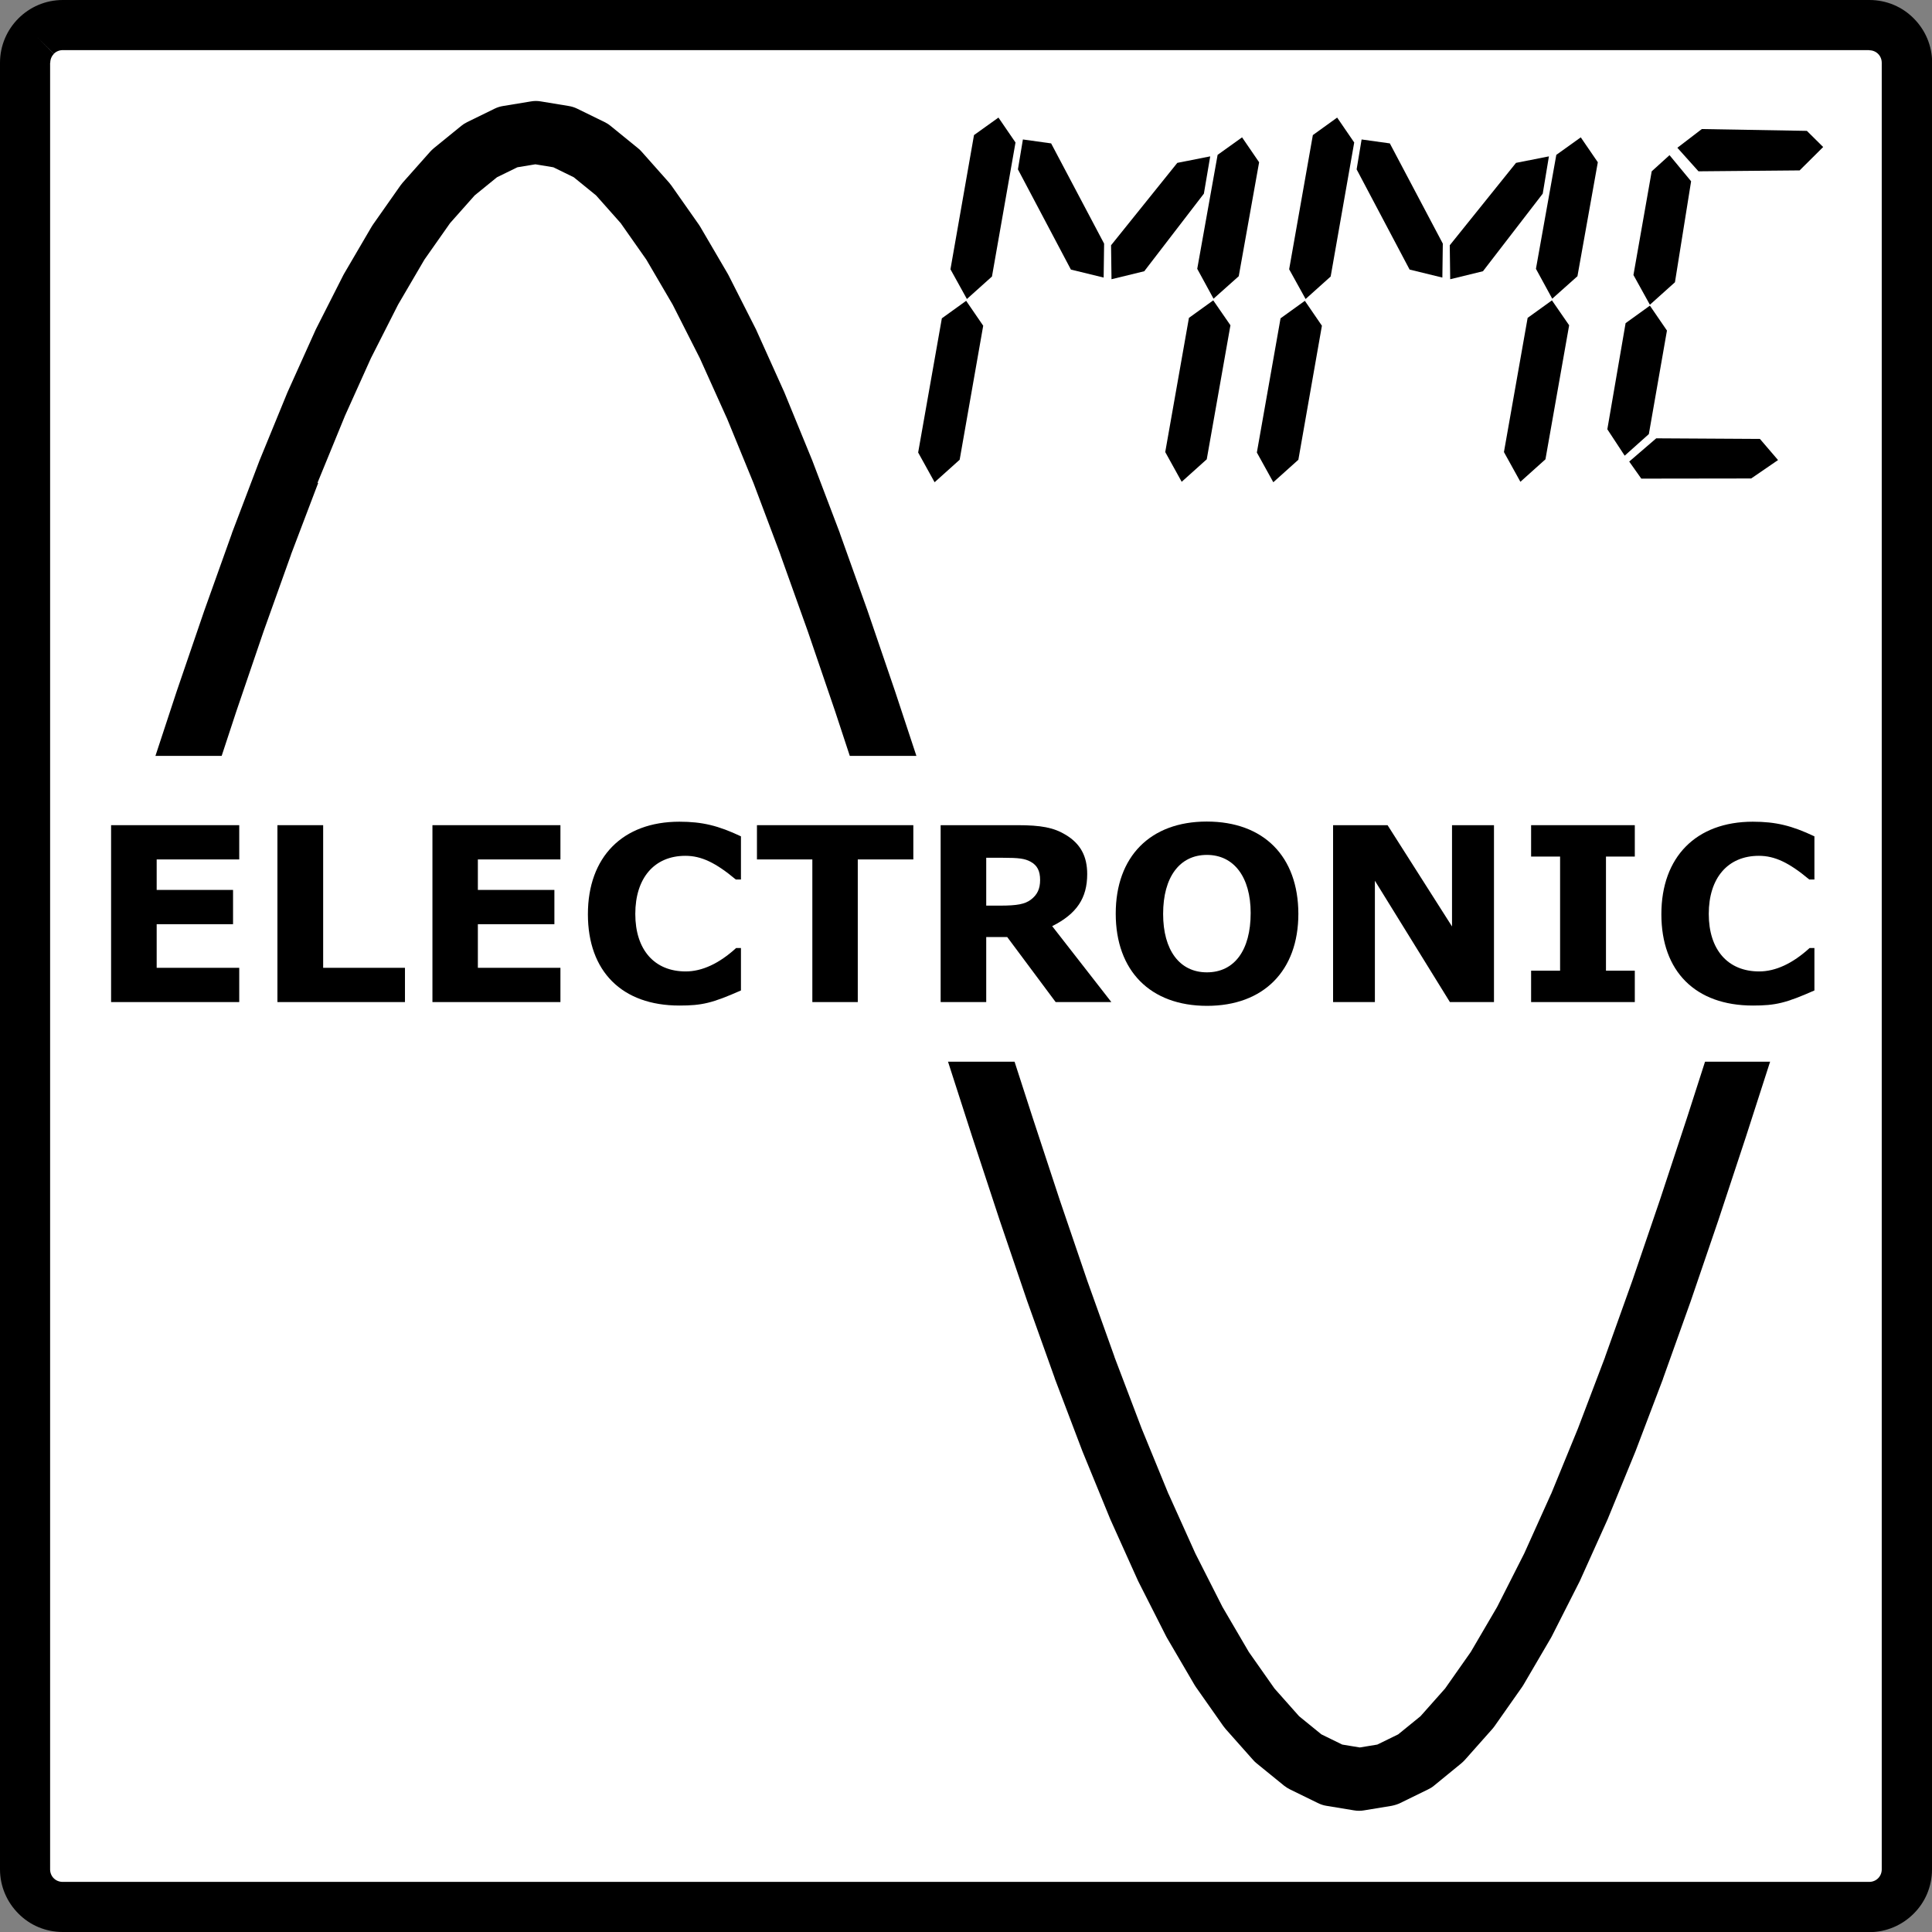 <?xml version="1.0" encoding="utf-8"?>
<!-- Generator: Adobe Illustrator 16.0.0, SVG Export Plug-In . SVG Version: 6.00 Build 0)  -->
<!DOCTYPE svg PUBLIC "-//W3C//DTD SVG 1.0//EN" "http://www.w3.org/TR/2001/REC-SVG-20010904/DTD/svg10.dtd">
<svg version="1.0" id="Ebene_1" xmlns="http://www.w3.org/2000/svg" xmlns:xlink="http://www.w3.org/1999/xlink" x="0px" y="0px"
	 width="128px" height="128px" viewBox="0 0 128 128" enable-background="new 0 0 128 128" xml:space="preserve">
<rect x="0" y="0" width="128" height="128" fill="#808080" stroke="none"/>
<g>
	<path fill="#FFFFFF" d="M1.66,4.16c0-1.38,1.12-2.49,2.49-2.49h119.69c1.38,0,2.49,1.12,2.49,2.49v119.69
		c0,1.38-1.12,2.49-2.49,2.49H4.16c-1.38,0-2.49-1.12-2.49-2.49V4.16L1.66,4.16z"/>
	<path d="M1.66,4.16h1.66v119.69H1.66h1.66c0,0.23,0.09,0.44,0.24,0.59l-1.18,1.18l1.18-1.18c0.15,0.15,0.36,0.24,0.59,0.24v1.66
		v-1.66h119.69v1.66v-1.66c0.23,0,0.44-0.09,0.59-0.24l1.18,1.18l-1.18-1.18c0.15-0.15,0.24-0.36,0.24-0.59h1.66h-1.66V4.16h1.66
		h-1.66c0-0.23-0.09-0.44-0.24-0.59l1.18-1.18l-1.18,1.18c-0.15-0.15-0.36-0.24-0.59-0.24V1.66v1.66H4.16V1.66v1.66
		c-0.23,0-0.44,0.09-0.59,0.24L2.39,2.39l1.18,1.18C3.42,3.72,3.33,3.93,3.33,4.16H1.66H0c0-1.15,0.47-2.19,1.22-2.94l1.18,1.18
		L1.22,1.22C1.97,0.47,3.01,0,4.16,0v1.66V0h119.69v1.66V0c1.15,0,2.19,0.46,2.94,1.22l-1.17,1.18l1.17-1.18
		c0.75,0.75,1.22,1.79,1.22,2.94h-1.66H128v119.69h-1.66H128c0,1.15-0.46,2.19-1.22,2.94l-1.17-1.18l1.17,1.18
		c-0.75,0.75-1.79,1.22-2.94,1.22v-1.66V128H4.16v-1.66V128c-1.15,0-2.19-0.46-2.94-1.22l1.18-1.18l-1.18,1.18
		C0.47,126.03,0,124.99,0,123.85h1.66H0V4.16H1.66L1.66,4.16z"/>
	<path d="M117.33,63.33l1.98,0.63l-1.82,5.71l-1.82,5.65l-1.83,5.54l-1.83,5.36l-1.82,5.09c-0.01,0.01-0.01,0.03-0.01,0.04
		l-1.82,4.79c-0.01,0.02-0.01,0.03-0.02,0.05l-1.82,4.44c-0.01,0.02-0.02,0.04-0.03,0.07l-1.82,4.04c-0.01,0.03-0.03,0.06-0.04,0.08
		l-1.82,3.59c-0.02,0.04-0.04,0.07-0.06,0.11l-1.82,3.11c-0.03,0.05-0.06,0.1-0.09,0.14l-1.82,2.59c-0.05,0.06-0.09,0.13-0.15,0.19
		l-1.82,2.05c-0.07,0.08-0.16,0.16-0.24,0.23L95,118.31c-0.12,0.1-0.25,0.18-0.4,0.25l-1.82,0.89c-0.18,0.09-0.38,0.15-0.58,0.19
		l-1.82,0.3c-0.22,0.04-0.45,0.04-0.68,0l-1.82-0.3c-0.2-0.03-0.4-0.1-0.58-0.19l-1.82-0.89c-0.14-0.07-0.27-0.15-0.4-0.25
		l-1.82-1.48c-0.09-0.07-0.17-0.15-0.24-0.23l-1.82-2.05c-0.05-0.06-0.1-0.12-0.15-0.19l-1.82-2.59c-0.03-0.05-0.06-0.1-0.09-0.14
		l-1.82-3.11c-0.02-0.04-0.04-0.07-0.06-0.11l-1.82-3.59c-0.01-0.03-0.03-0.06-0.04-0.08l-1.82-4.04c-0.01-0.02-0.02-0.04-0.03-0.07
		l-1.82-4.44c-0.01-0.02-0.01-0.03-0.02-0.05l-1.82-4.79c-0.01-0.01-0.01-0.03-0.01-0.04l-1.83-5.12l-1.82-5.35l-1.82-5.53
		l-1.82-5.65l-1.82-5.7l-1.82-5.7l-1.81-5.63l-1.81-5.5l-1.81-5.3l-1.82-5.09l1.96-0.7l-1.94,0.74L49.92,32l1.94-0.74l-1.92,0.79
		l-1.82-4.44l1.92-0.79l-1.9,0.85l-1.82-4.04l1.89-0.85l-1.85,0.94l-1.82-3.59l1.85-0.94l-1.79,1.05l-1.82-3.11l1.79-1.05l-1.7,1.19
		l-1.82-2.59l1.7-1.19l-1.55,1.38l-1.82-2.05l1.55-1.38l-1.31,1.61l-1.82-1.48l1.31-1.61l-0.92,1.87l-1.82-0.89l0.92-1.86
		l-0.34,2.05l-1.82-0.3l0.34-2.05l0.34,2.05l-1.82,0.3l-0.34-2.05l0.92,1.86l-1.82,0.89l-0.92-1.87l1.31,1.61l-1.82,1.48l-1.31-1.61
		l1.55,1.38l-1.82,2.05l-1.55-1.38l1.7,1.19l-1.82,2.59l-1.7-1.19l1.79,1.05l-1.82,3.11l-1.79-1.05l1.85,0.94l-1.82,3.59l-1.85-0.94
		l1.89,0.85l-1.82,4.04l-1.89-0.85l1.92,0.79l-1.82,4.44l-1.92-0.79L21.08,32l-1.82,4.79l-1.94-0.74l1.96,0.7l-1.81,5.06l-1.81,5.31
		l-1.81,5.5l-1.82,5.63l-1.82,5.7l-1.98-0.63L6.24,62.7L8.06,57l1.82-5.65l1.82-5.53l1.83-5.35l1.83-5.12
		c0-0.01,0.01-0.03,0.01-0.04l1.82-4.79c0.01-0.02,0.01-0.03,0.02-0.05l1.82-4.44c0.01-0.02,0.02-0.04,0.03-0.07l1.82-4.04
		c0.01-0.03,0.03-0.06,0.04-0.09l1.82-3.59c0.02-0.04,0.04-0.07,0.06-0.11l1.82-3.11c0.03-0.05,0.06-0.1,0.09-0.14l1.82-2.59
		c0.05-0.07,0.1-0.13,0.15-0.19l1.82-2.05c0.07-0.08,0.16-0.16,0.24-0.23l1.82-1.48c0.12-0.1,0.25-0.18,0.39-0.25l1.82-0.89
		c0.18-0.09,0.38-0.15,0.58-0.18l1.82-0.3c0.22-0.04,0.45-0.04,0.67,0l1.82,0.3c0.2,0.03,0.4,0.09,0.58,0.18l1.82,0.89
		c0.14,0.07,0.27,0.15,0.39,0.25l1.82,1.48c0.09,0.07,0.17,0.15,0.24,0.23l1.82,2.05c0.05,0.06,0.1,0.12,0.15,0.19l1.82,2.59
		c0.03,0.05,0.06,0.09,0.09,0.14l1.82,3.11c0.02,0.04,0.04,0.07,0.06,0.11l1.82,3.59c0.01,0.03,0.03,0.06,0.04,0.09l1.82,4.04
		c0.01,0.02,0.02,0.04,0.03,0.07l1.82,4.44c0.01,0.02,0.01,0.03,0.02,0.05l1.82,4.79c0,0.01,0.01,0.03,0.01,0.04l1.82,5.09
		l1.83,5.36l1.83,5.54l1.82,5.65l1.82,5.71l1.82,5.7l1.82,5.63l1.81,5.5l1.81,5.31l1.81,5.06l-1.96,0.7l1.94-0.74l1.82,4.79
		l-1.94,0.74l1.92-0.79l1.82,4.44l-1.92,0.79l1.9-0.85l1.82,4.04l-1.9,0.85l1.86-0.94l1.82,3.59l-1.86,0.94l1.8-1.05l1.82,3.11
		l-1.79,1.05l1.7-1.19l1.82,2.59l-1.7,1.19l1.55-1.38l1.82,2.05l-1.55,1.38l1.31-1.61l1.82,1.48l-1.31,1.61l0.92-1.87l1.82,0.89
		l-0.92,1.87l0.34-2.05l1.82,0.3l-0.34,2.05l-0.34-2.05l1.82-0.3l0.34,2.05l-0.92-1.87l1.82-0.89l0.92,1.87l-1.31-1.61l1.82-1.48
		l1.31,1.61l-1.55-1.38l1.82-2.05l1.55,1.38l-1.7-1.19l1.82-2.59l1.7,1.19l-1.79-1.05l1.82-3.11l1.79,1.05l-1.85-0.94l1.82-3.59
		l1.85,0.94l-1.89-0.85l1.82-4.04l1.9,0.85l-1.92-0.79l1.82-4.44l1.92,0.79l-1.94-0.74l1.82-4.79l1.94,0.74l-1.96-0.7l1.82-5.09
		l1.81-5.3l1.81-5.49l1.81-5.63l1.82-5.7L117.33,63.33L117.33,63.33z"/>
	<polygon points="61.92,31.95 60.83,29.98 62.4,21.09 64.01,19.93 65.14,21.58 63.58,30.46 61.92,31.95 	"/>
	<polygon points="64.06,19.81 62.97,17.84 64.53,8.95 66.15,7.79 67.28,9.44 65.72,18.32 64.06,19.81 	"/>
	<polygon points="78.29,31.92 77.2,29.95 78.77,21.06 80.38,19.9 81.52,21.55 79.95,30.43 78.29,31.92 	"/>
	<polygon points="80.4,19.79 79.32,17.81 80.67,10.26 82.29,9.1 83.42,10.75 82.07,18.3 80.4,19.79 	"/>
	<polygon points="73.12,18.39 73.15,16.14 69.64,9.5 67.77,9.24 67.44,11.22 70.95,17.86 73.12,18.39 	"/>
	<polygon points="73.64,18.5 73.61,16.25 78,10.79 80.18,10.36 79.76,12.83 75.81,17.97 73.64,18.5 	"/>
	<polygon points="84.36,31.95 83.27,29.98 84.84,21.09 86.45,19.93 87.58,21.58 86.02,30.46 84.36,31.95 	"/>
	<polygon points="86.5,19.81 85.41,17.84 86.98,8.95 88.59,7.79 89.72,9.44 88.16,18.32 86.5,19.81 	"/>
	<polygon points="100.73,31.92 99.64,29.95 101.21,21.06 102.82,19.9 103.96,21.55 102.39,30.43 100.73,31.92 	"/>
	<polygon points="102.84,19.79 101.76,17.81 103.11,10.26 104.73,9.1 105.86,10.75 104.51,18.3 102.84,19.79 	"/>
	<polygon points="95.56,18.39 95.59,16.14 92.08,9.5 90.21,9.24 89.88,11.22 93.39,17.86 95.56,18.39 	"/>
	<polygon points="96.08,18.5 96.05,16.25 100.44,10.79 102.62,10.36 102.21,12.83 98.25,17.97 96.08,18.5 	"/>
	<polygon points="107.64,30.19 106.49,28.44 107.7,21.41 109.31,20.25 110.44,21.9 109.24,28.76 107.64,30.19 	"/>
	<polygon points="109.31,20.19 108.22,18.22 109.43,11.35 110.61,10.28 112.04,12.01 110.97,18.7 109.31,20.19 	"/>
	<polygon points="111.13,9.79 112.75,8.55 119.71,8.67 120.79,9.74 119.23,11.29 112.53,11.35 111.13,9.79 	"/>
	<polygon points="107.94,30.58 108.74,31.71 116.02,31.7 117.8,30.48 116.6,29.08 109.73,29.04 107.94,30.58 	"/>
	<polygon fill="#FFFFFF" points="5.15,70.34 123.77,70.34 123.77,50.08 5.15,50.08 5.15,70.34 	"/>
	<polygon points="15.85,66.39 15.85,64.12 10.38,64.12 10.38,61.23 15.44,61.23 15.44,58.96 10.38,58.96 10.38,56.94 15.85,56.94 
		15.85,54.67 7.36,54.67 7.36,66.39 15.85,66.39 	"/>
	<polygon points="26.83,66.39 26.83,64.12 21.41,64.12 21.41,54.67 18.38,54.67 18.38,66.39 26.83,66.39 	"/>
	<polygon points="37.13,66.39 37.13,64.12 31.66,64.12 31.66,61.23 36.73,61.23 36.73,58.96 31.66,58.96 31.66,56.94 37.13,56.94 
		37.13,54.67 28.65,54.67 28.65,66.39 37.13,66.39 	"/>
	<path d="M49.09,55.41c-1.5-0.71-2.56-0.97-4.08-0.97c-3.76,0-6.06,2.34-6.06,6.13c0,3.79,2.26,6.05,6.06,6.05
		c1.5,0,2.18-0.16,4.08-1v-2.81h-0.32c-1.13,1.03-2.26,1.55-3.34,1.55c-2.08,0-3.34-1.44-3.34-3.81c0-2.38,1.26-3.85,3.32-3.85
		c1.05,0,2,0.45,3.34,1.57h0.34V55.41L49.09,55.41z"/>
	<polygon points="60.51,56.94 60.51,54.67 50.15,54.67 50.15,56.94 53.82,56.94 53.82,66.39 56.83,66.39 56.83,56.94 60.51,56.94 	
		"/>
	<path fill-rule="evenodd" clip-rule="evenodd" d="M65.34,56.83h1.1c1.06,0,1.45,0.05,1.84,0.26c0.44,0.24,0.63,0.61,0.63,1.21
		c0,0.58-0.18,0.98-0.62,1.31c-0.39,0.29-0.9,0.39-2.02,0.39h-0.93V56.83L65.34,56.83z M73.63,66.39l-3.92-5.03
		c1.63-0.82,2.32-1.86,2.32-3.45c0-1.19-0.45-2.02-1.44-2.61c-0.78-0.47-1.61-0.63-3.19-0.63h-5.08v11.72h3.02v-4.31h1.39l3.21,4.31
		H73.63L73.63,66.39z"/>
	<path fill-rule="evenodd" clip-rule="evenodd" d="M79.95,54.43c-3.74,0-6.03,2.32-6.03,6.1c0,3.79,2.29,6.11,6.05,6.11
		c3.74,0,6.05-2.32,6.05-6.1C86.01,56.73,83.72,54.43,79.95,54.43L79.95,54.43z M79.96,56.64c1.79,0,2.9,1.47,2.9,3.85
		c0,2.47-1.08,3.93-2.9,3.93c-1.81,0-2.9-1.47-2.9-3.87C77.06,58.1,78.16,56.64,79.96,56.64L79.96,56.64z"/>
	<polygon points="98.98,66.39 98.98,54.67 96.2,54.67 96.2,61.38 91.93,54.67 88.32,54.67 88.32,66.39 91.09,66.39 91.09,58.35 
		96.06,66.39 98.98,66.39 	"/>
	<polygon points="108.31,66.39 108.31,64.31 106.4,64.31 106.4,56.75 108.31,56.75 108.31,54.67 101.44,54.67 101.44,56.75 
		103.36,56.75 103.36,64.31 101.44,64.31 101.44,66.39 108.31,66.39 	"/>
	<path d="M120.21,55.41c-1.5-0.71-2.56-0.97-4.08-0.97c-3.76,0-6.06,2.34-6.06,6.13c0,3.79,2.26,6.05,6.06,6.05
		c1.5,0,2.18-0.16,4.08-1v-2.81h-0.32c-1.13,1.03-2.26,1.55-3.34,1.55c-2.08,0-3.34-1.44-3.34-3.81c0-2.38,1.26-3.85,3.32-3.85
		c1.05,0,2,0.45,3.34,1.57h0.34V55.41L120.21,55.41z"/>
</g>
</svg>
